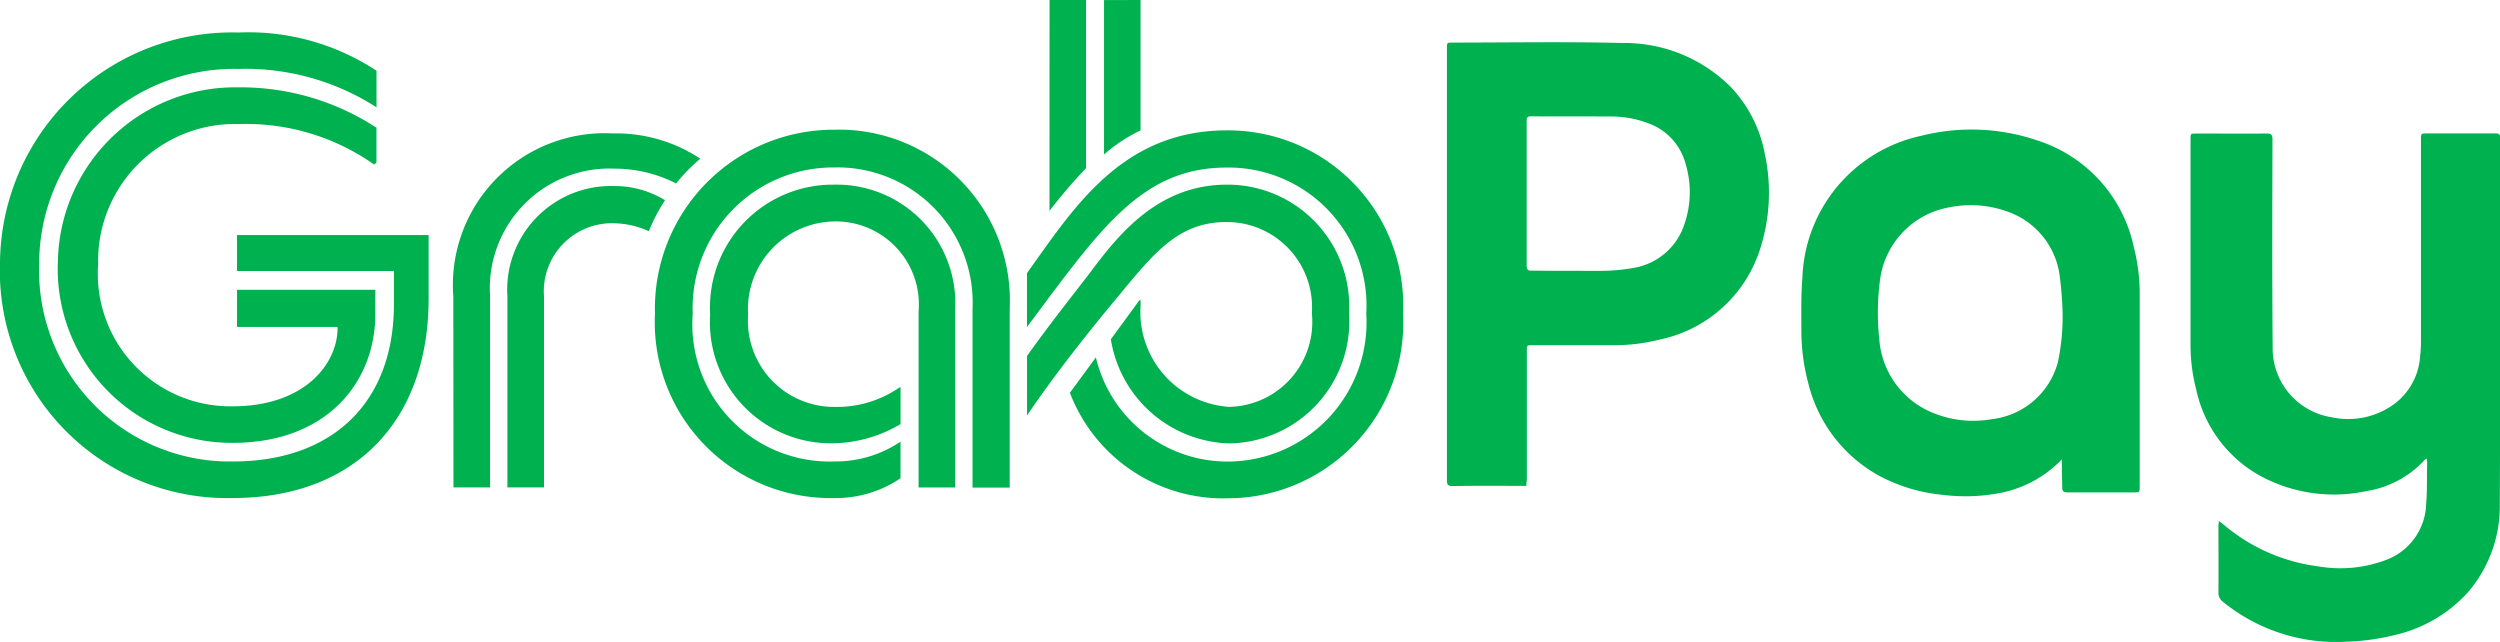 <svg id="grabpay" xmlns="http://www.w3.org/2000/svg" width="79.201" height="20.336" viewBox="0 0 79.201 20.336">
  <path id="Path_540" data-name="Path 540" d="M22.4,13.31a5.568,5.568,0,0,0,5.679,5.838,3.643,3.643,0,0,0,2.1-.627V17.362a3.677,3.677,0,0,1-2.1.627,4.348,4.348,0,0,1-4.483-4.679,4.453,4.453,0,0,1,4.483-4.635,4.281,4.281,0,0,1,4.381,4.483v5.66h1.178V13.139a5.414,5.414,0,0,0-5.559-5.66A5.666,5.666,0,0,0,22.4,13.31m7.781,2.343-.019-.019a3.488,3.488,0,0,1-2.064.627,2.73,2.73,0,0,1-2.748-2.925,2.778,2.778,0,0,1,2.71-2.95,2.629,2.629,0,0,1,2.691,2.849v5.578h1.159V13.171a3.757,3.757,0,0,0-3.83-3.951,3.891,3.891,0,0,0-3.932,4.109,3.834,3.834,0,0,0,3.932,4.084,4.317,4.317,0,0,0,2.1-.608V15.653Zm4.717-5.6a15.593,15.593,0,0,1,1.159-1.355V3.37H34.9Zm1.728-6.68V8.264A5.108,5.108,0,0,1,37.783,7.5V3.37Zm1.159,9.51h-.038l-.905,1.235a3.917,3.917,0,0,0,3.754,3.3,3.865,3.865,0,0,0,3.792-4.128A3.854,3.854,0,0,0,40.518,9.22c-2.184,0-3.438,1.589-4.324,2.773-.431.57-1.178,1.494-2.007,2.653v1.887c.766-1.14,1.811-2.476,2.577-3.4,1.3-1.551,2.083-2.729,3.736-2.729a2.7,2.7,0,0,1,2.71,2.887,2.69,2.69,0,0,1-2.615,2.969,3.009,3.009,0,0,1-2.811-3.2Zm-3.6-.861v1.709c.69-.924,1.279-1.728,1.83-2.4,1.393-1.709,2.615-2.653,4.5-2.653a4.373,4.373,0,0,1,4.419,4.635,4.407,4.407,0,0,1-4.343,4.679,4.287,4.287,0,0,1-4.223-3.3l-.823,1.121a5.2,5.2,0,0,0,5.027,3.343A5.563,5.563,0,0,0,46.1,13.317,5.551,5.551,0,0,0,40.518,7.5c-3.343,0-4.875,2.495-6.331,4.521M16.016,18.812h1.159V12.74a3.792,3.792,0,0,1,3.951-4.027,4.275,4.275,0,0,1,1.944.469,5.533,5.533,0,0,1,.766-.785,4.842,4.842,0,0,0-2.773-.8,4.809,4.809,0,0,0-5.052,5.166Zm1.709-6.072v6.072h1.159V12.759a2.159,2.159,0,0,1,2.2-2.317,2.8,2.8,0,0,1,1.121.253,5.7,5.7,0,0,1,.513-.981,3.051,3.051,0,0,0-1.608-.45,3.288,3.288,0,0,0-3.387,3.476m-16.075-1a7.2,7.2,0,0,0,7.37,7.408c3.849,0,6.211-2.419,6.211-6.325V10.816H9.159v1.14h4.97v1.064c0,3.064-1.906,4.97-5.109,4.97A6.045,6.045,0,0,1,2.891,11.74,6.174,6.174,0,0,1,9.2,5.554,7.67,7.67,0,0,1,13.578,6.77V5.611A7.379,7.379,0,0,0,9.2,4.4,7.353,7.353,0,0,0,1.65,11.74m1.83,0A5.514,5.514,0,0,0,9.02,17.4c3.007,0,4.521-1.944,4.521-4.084V12.55H9.159v1.178h3.185c.019,1.159-1.038,2.514-3.324,2.514a4.2,4.2,0,0,1-4.261-4.5A4.338,4.338,0,0,1,9.241,7.3,7.033,7.033,0,0,1,13.5,8.581l.076-.057V7.416A7.861,7.861,0,0,0,9.2,6.137a5.619,5.619,0,0,0-5.717,5.6" transform="translate(-1.65 -3.37)" fill="#00b14f"/>
  <g id="Group_97" data-name="Group 97" transform="translate(45.839 1.338)">
    <path id="Path_541" data-name="Path 541" d="M112.149,22.32c.082.063.139.108.2.158a5.747,5.747,0,0,0,2.957,1.285,4.1,4.1,0,0,0,2.172-.215,1.948,1.948,0,0,0,1.241-1.76c.038-.431.019-.867.032-1.311a1.067,1.067,0,0,0-.013-.127c-.032.013-.051.019-.057.032a3.177,3.177,0,0,1-1.842.994,4.906,4.906,0,0,1-3.33-.456,4.107,4.107,0,0,1-2.077-2.773,5.581,5.581,0,0,1-.177-1.45V10.24c0-.19,0-.19.19-.19.741,0,1.488.006,2.222,0,.146,0,.184.044.184.19-.006,2.184-.013,4.375.006,6.559a2.211,2.211,0,0,0,1.874,2.241,2.466,2.466,0,0,0,2.032-.462,2.047,2.047,0,0,0,.76-1.412,4.675,4.675,0,0,0,.032-.665V10.246c0-.2,0-.2.2-.2h2.165c.108,0,.146.032.146.146,0,3.862.006,7.718-.013,11.58a4.188,4.188,0,0,1-1.038,2.843,4.471,4.471,0,0,1-2.241,1.311,7.221,7.221,0,0,1-1.564.222,5.678,5.678,0,0,1-3.925-1.26.359.359,0,0,1-.146-.31c.006-.709,0-1.425,0-2.134A.4.4,0,0,0,112.149,22.32Z" transform="translate(-87.697 -7.158)" fill="#00b14f" fill-rule="evenodd"/>
    <path id="Path_542" data-name="Path 542" d="M76.57,19.537h-.177c-.715,0-1.444-.006-2.159.006-.158,0-.184-.044-.184-.19V5.684c0-.19,0-.19.19-.19,1.792,0,3.584-.032,5.369.013A4.769,4.769,0,0,1,83.022,6.88a4.181,4.181,0,0,1,1.1,2.146,5.814,5.814,0,0,1-.171,3.071,4.243,4.243,0,0,1-3.134,2.8,5.953,5.953,0,0,1-1.57.184H76.772c-.19,0-.19,0-.19.19v4.077A.838.838,0,0,0,76.57,19.537Zm1.444-6.813c.348,0,.7.006,1.045,0a5.84,5.84,0,0,0,.886-.089,2.039,2.039,0,0,0,1.633-1.4A3.11,3.11,0,0,0,81.61,9.33a1.876,1.876,0,0,0-1.178-1.279,3.323,3.323,0,0,0-1.159-.215c-.848-.006-1.709,0-2.558-.006-.114,0-.139.038-.139.146v4.584c0,.127.044.165.165.158C77.159,12.724,77.583,12.724,78.013,12.724Z" transform="translate(-74.05 -5.483)" fill="#00b14f" fill-rule="evenodd"/>
    <path id="Path_543" data-name="Path 543" d="M100.035,20.3A3.681,3.681,0,0,1,98,21.379a5.775,5.775,0,0,1-1.747.044,5.315,5.315,0,0,1-2.013-.608,4.579,4.579,0,0,1-2.229-2.893,6.456,6.456,0,0,1-.228-1.7c0-.557-.013-1.121.032-1.665a4.772,4.772,0,0,1,3.767-4.508,6.487,6.487,0,0,1,3.691.152,4.533,4.533,0,0,1,3.045,3.387,5.926,5.926,0,0,1,.184,1.494v6.065c0,.2,0,.2-.2.2h-2.077c-.127,0-.184-.032-.177-.171C100.041,20.879,100.035,20.588,100.035,20.3Zm.025-4.6a11.2,11.2,0,0,0-.095-1.228A2.493,2.493,0,0,0,98.3,12.446a3.413,3.413,0,0,0-1.817-.133,2.682,2.682,0,0,0-2.2,2.248,7.839,7.839,0,0,0-.032,1.925A2.728,2.728,0,0,0,95.888,18.8a3.371,3.371,0,0,0,1.918.228,2.454,2.454,0,0,0,2.108-1.823A7.07,7.07,0,0,0,100.06,15.7Z" transform="translate(-80.554 -7.085)" fill="#00b14f" fill-rule="evenodd"/>
  </g>
</svg>
